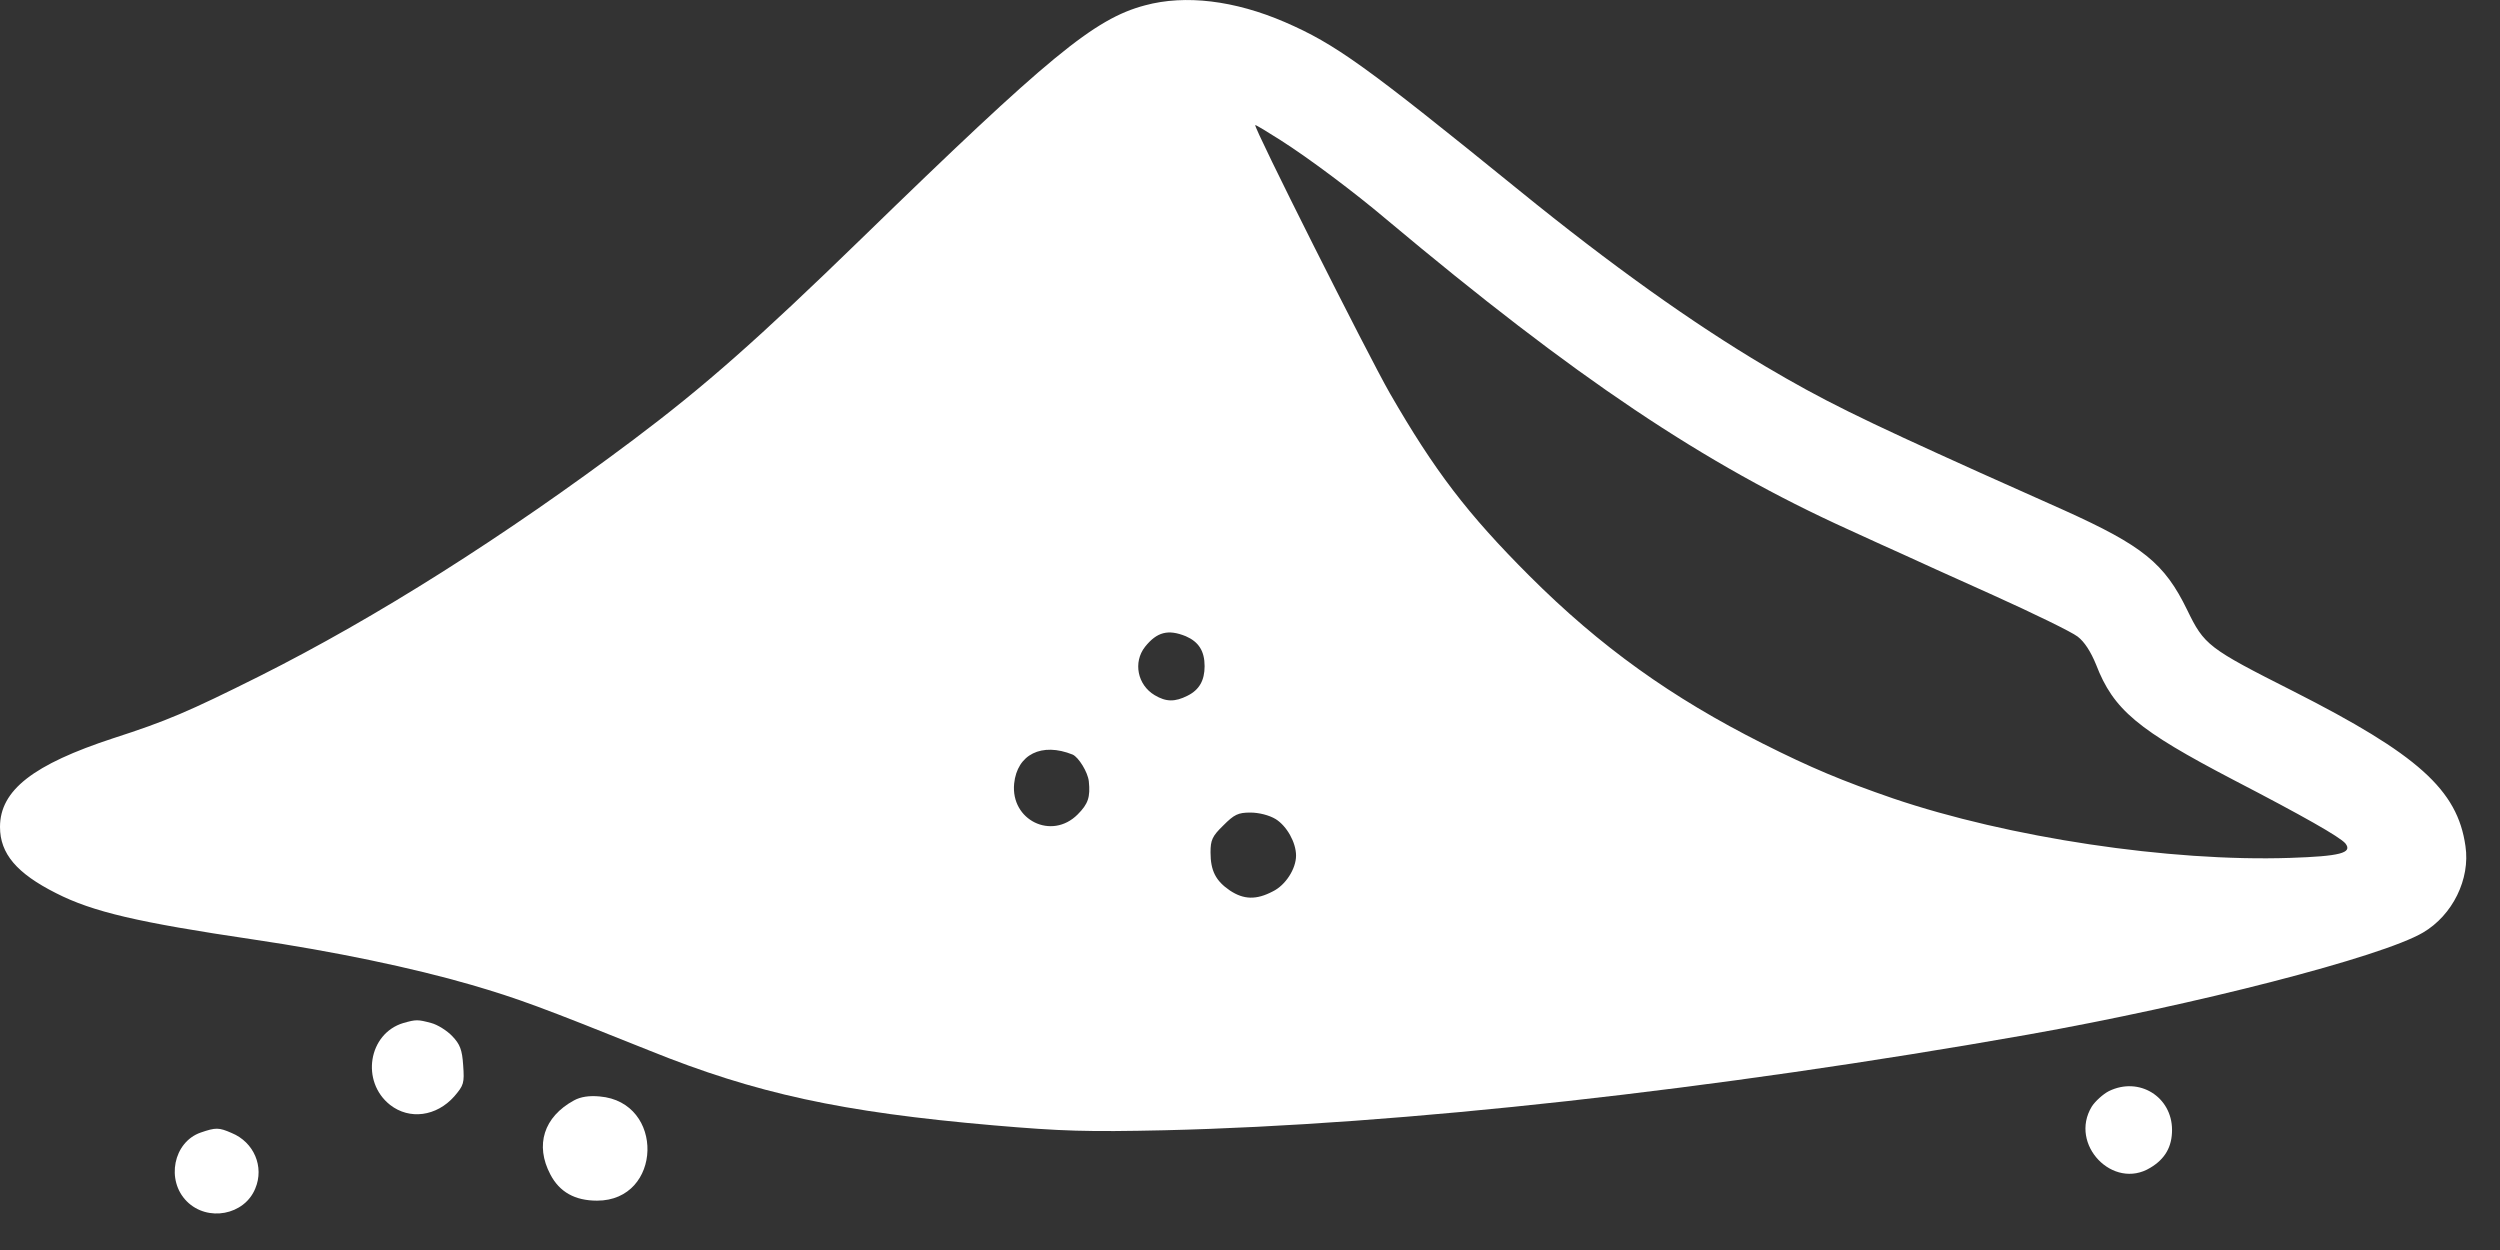 <svg width="38" height="19" viewBox="0 0 38 19" fill="none" xmlns="http://www.w3.org/2000/svg">
<rect x="0" y="0" width="38" height="19" fill="#333333" stroke="none"/>
<path d="M17.405 0.081C16.63 0.286 15.945 0.856 13.1 3.621C11.515 5.161 10.71 5.871 9.625 6.686C7.665 8.156 5.72 9.386 3.95 10.275C2.86 10.82 2.53 10.96 1.725 11.22C0.505 11.62 0 12.011 0 12.57C0 12.976 0.255 13.275 0.85 13.575C1.41 13.861 2.1 14.021 3.85 14.28C5.07 14.46 6.27 14.71 7.165 14.97C7.885 15.181 8.22 15.306 9.875 15.97C11.485 16.62 12.79 16.905 15.1 17.105C16.145 17.195 16.525 17.206 17.7 17.18C21.29 17.096 26.07 16.566 30.825 15.726C33.365 15.275 36.2 14.546 36.83 14.175C37.28 13.911 37.55 13.361 37.475 12.861C37.355 12.005 36.75 11.466 34.855 10.505C33.56 9.851 33.505 9.806 33.245 9.271C32.9 8.561 32.57 8.296 31.375 7.756C31.07 7.621 30.5 7.366 30.1 7.186C28.25 6.351 27.71 6.086 26.83 5.566C25.725 4.911 24.485 4.026 23.1 2.901C20.74 0.986 20.3 0.671 19.53 0.336C18.765 0.006 18.015 -0.084 17.405 0.081ZM19.465 2.131C19.89 2.401 20.585 2.921 21.075 3.336C23.95 5.746 25.895 7.051 28.1 8.051C28.415 8.196 28.79 8.366 28.925 8.426C29.065 8.491 29.68 8.771 30.295 9.046C30.915 9.326 31.49 9.606 31.58 9.676C31.685 9.756 31.78 9.906 31.86 10.101C32.125 10.79 32.495 11.095 33.95 11.855C35.01 12.405 35.565 12.72 35.65 12.82C35.765 12.966 35.565 13.015 34.81 13.04C32.975 13.101 30.525 12.73 28.775 12.136C28.005 11.87 27.535 11.675 26.79 11.3C25.41 10.605 24.325 9.831 23.245 8.751C22.305 7.811 21.805 7.156 21.125 5.976C20.79 5.391 19.035 1.901 19.08 1.901C19.095 1.901 19.27 2.006 19.465 2.131ZM18.025 9.671C18.22 9.756 18.31 9.896 18.31 10.126C18.31 10.341 18.23 10.486 18.05 10.575C17.86 10.671 17.725 10.671 17.55 10.566C17.29 10.411 17.22 10.066 17.405 9.831C17.585 9.606 17.755 9.561 18.025 9.671ZM16.305 11.47C16.395 11.511 16.535 11.736 16.55 11.876C16.575 12.116 16.54 12.22 16.38 12.38C15.985 12.775 15.36 12.466 15.415 11.911C15.46 11.466 15.835 11.28 16.305 11.47ZM19.39 12.45C19.56 12.556 19.7 12.806 19.7 13.005C19.7 13.206 19.54 13.456 19.345 13.55C19.095 13.681 18.905 13.675 18.695 13.536C18.48 13.39 18.4 13.236 18.4 12.956C18.4 12.771 18.425 12.71 18.595 12.546C18.76 12.38 18.82 12.351 19.005 12.351C19.135 12.351 19.29 12.39 19.39 12.45Z" fill="white"/>
<path d="M6.13 15.55C5.6 15.71 5.48 16.44 5.93 16.795C6.225 17.025 6.635 16.97 6.905 16.665C7.05 16.495 7.06 16.465 7.04 16.19C7.025 15.955 6.99 15.87 6.875 15.75C6.795 15.665 6.65 15.575 6.555 15.55C6.35 15.495 6.325 15.495 6.13 15.55Z" fill="white"/>
<path d="M32.055 16.585C31.965 16.631 31.845 16.741 31.795 16.82C31.445 17.395 32.12 18.096 32.685 17.75C32.91 17.616 33.015 17.43 33.015 17.175C33.015 16.671 32.515 16.36 32.055 16.585Z" fill="white"/>
<path d="M8.725 16.726C8.265 16.976 8.13 17.405 8.365 17.851C8.505 18.12 8.74 18.25 9.075 18.25C10.07 18.25 10.11 16.75 9.115 16.666C8.955 16.651 8.825 16.671 8.725 16.726Z" fill="white"/>
<path d="M3.05 17.215C2.635 17.36 2.52 17.941 2.84 18.261C3.155 18.576 3.715 18.471 3.88 18.066C4.02 17.735 3.86 17.36 3.52 17.221C3.325 17.136 3.28 17.136 3.05 17.215Z" fill="white"/>
</svg>
